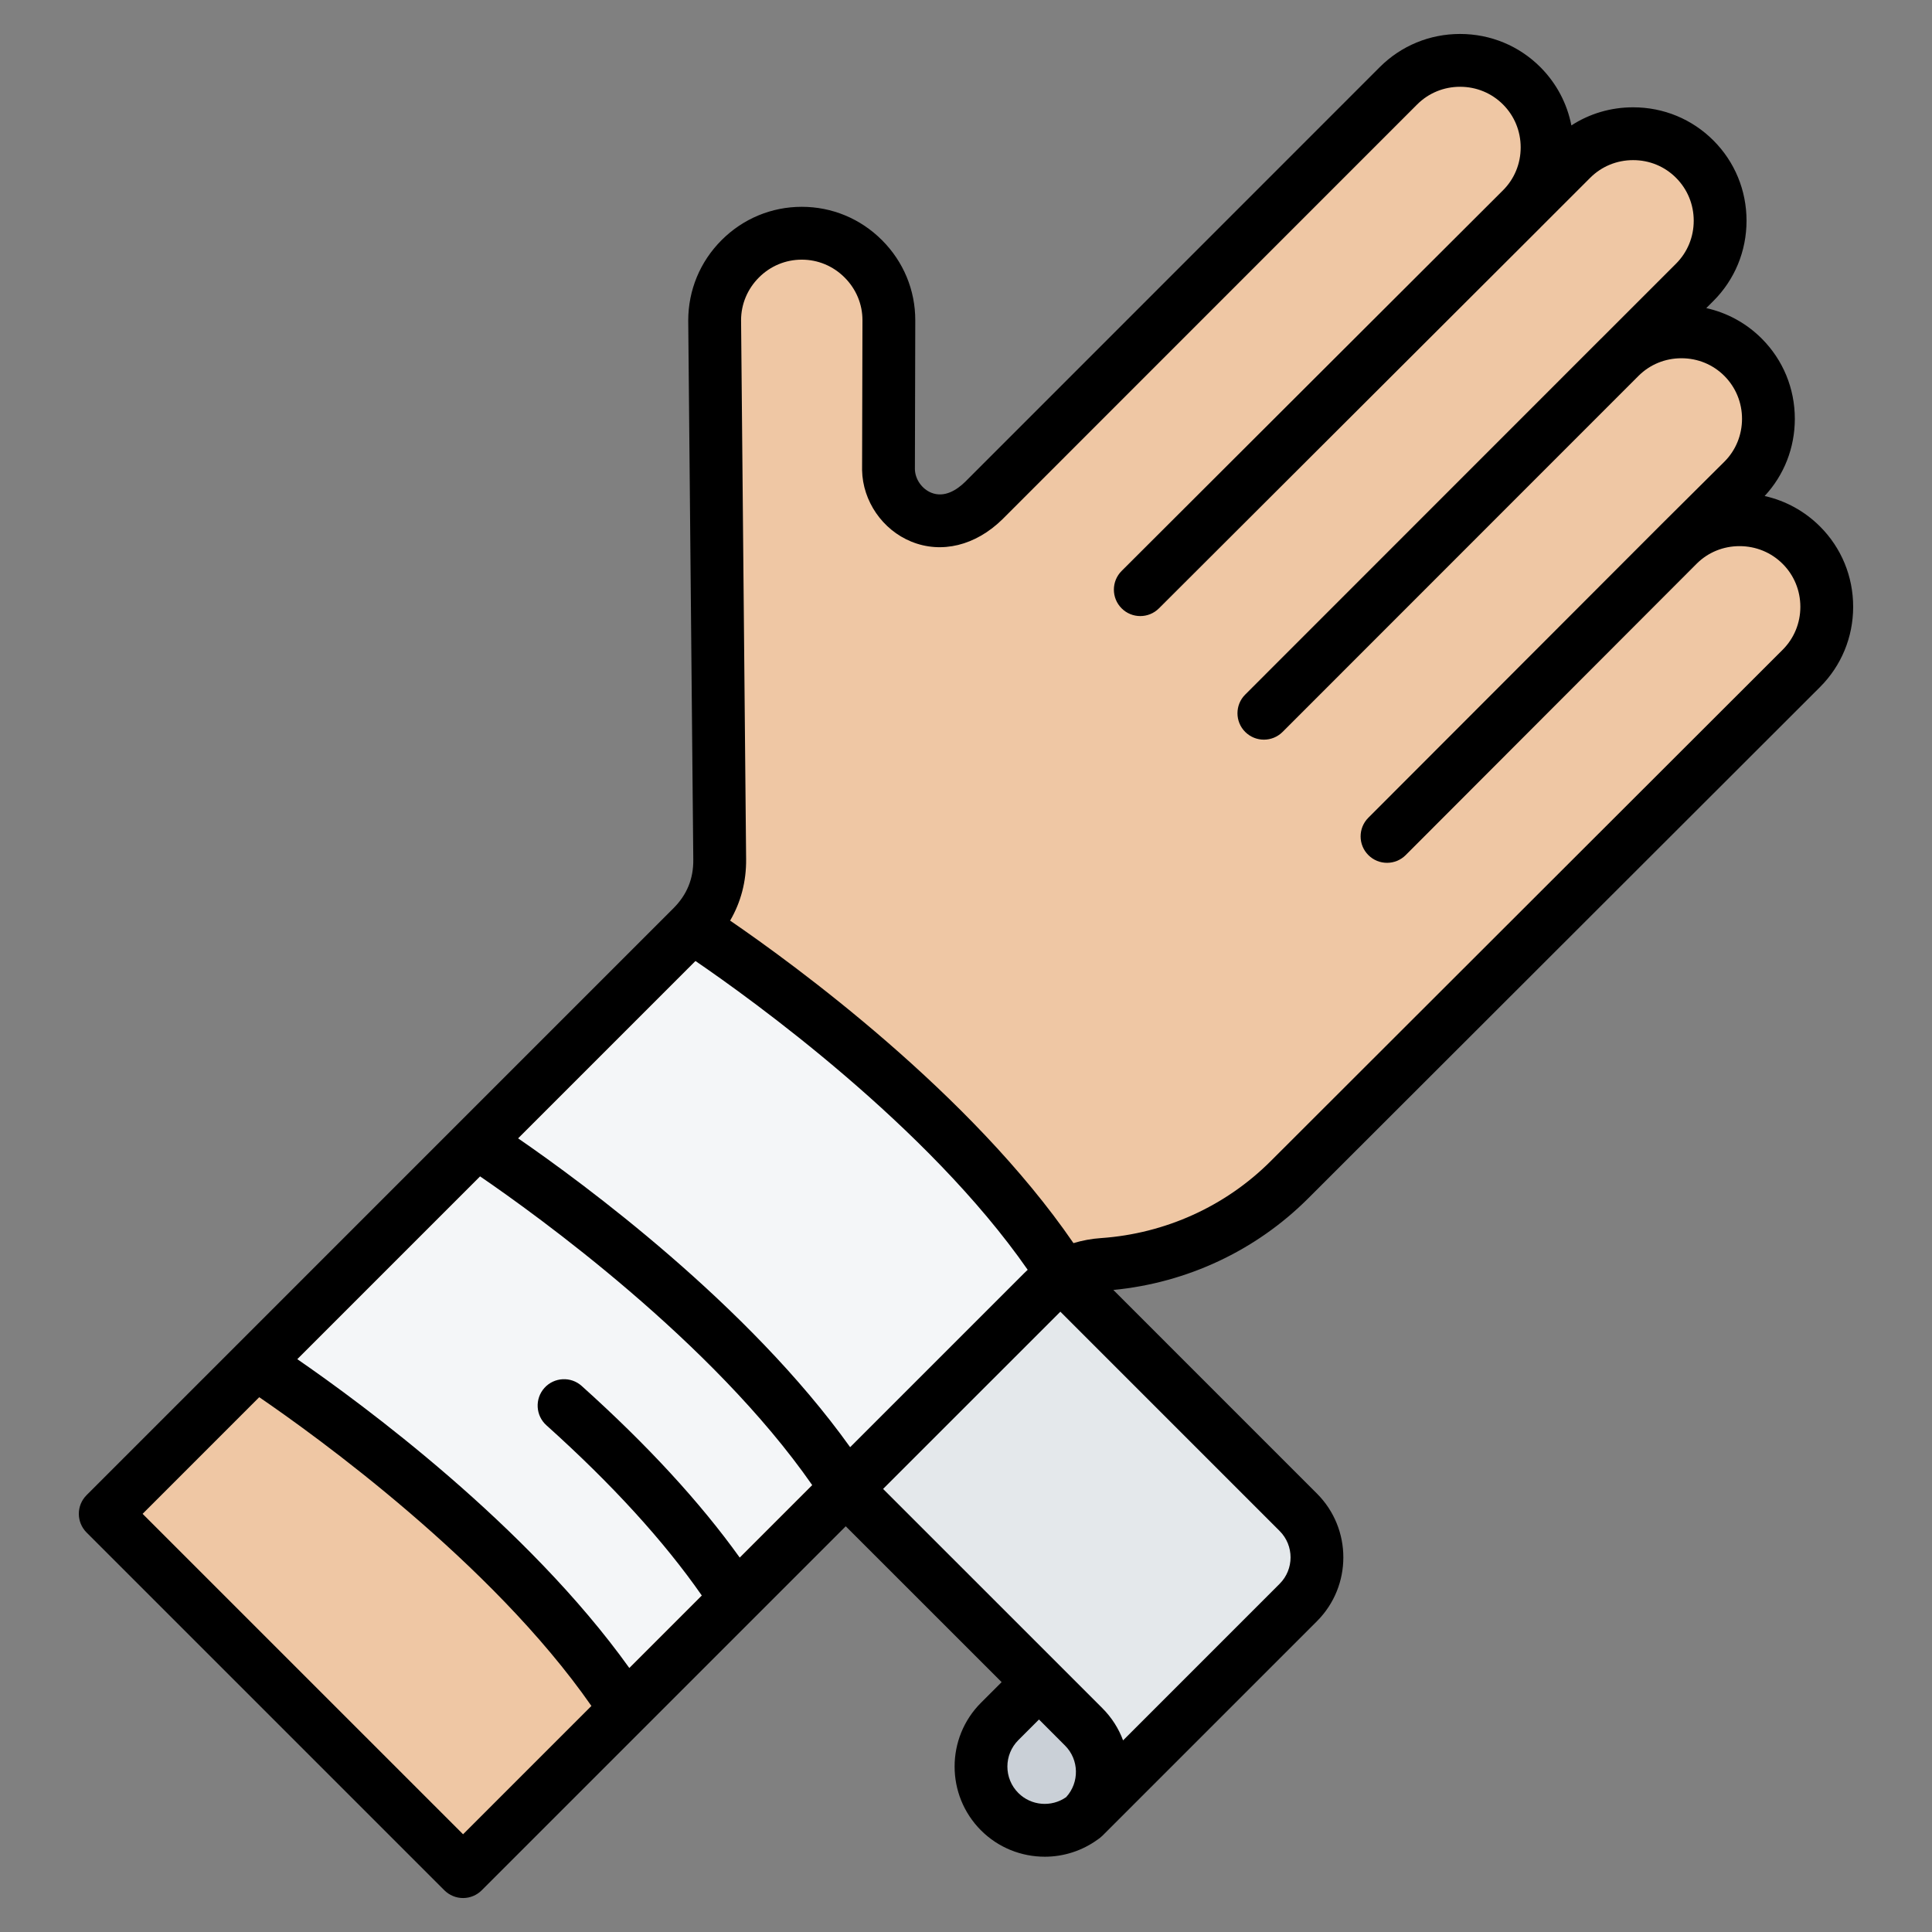 <svg id="Layer_1" enable-background="new 0 0 512 512" height="512" viewBox="0 0 512 512" width="512" xmlns="http://www.w3.org/2000/svg"><rect x="0" y="0" width="512" height="512" fill="#808080" stroke="none"/><g clip-rule="evenodd" fill-rule="evenodd"><path d="m187.905 86.644-.003-.355c.015-6.118 2.472-11.936 6.796-16.254 2.644-2.64 5.847-4.586 9.335-5.703v-1.097l7.006.006h.008l6.488.004.07.962c3.642 1.093 6.987 3.084 9.728 5.828 2.641 2.644 4.587 5.845 5.704 9.333h1.109l-.018 7.012-.004 6.983h-.014l-.082 32.629c.087 3.509 1.577 6.881 4.03 9.38 1.263 1.286 2.767 2.327 4.424 3.037 1.691.725 3.527 1.078 5.366 1.043 4.435-.087 8.282-2.303 11.362-5.327l104.982-105.005-.009-.009 4.967-4.95c4.346-4.33 10.208-6.73 16.338-6.725 4.098.003 8.082 1.079 11.57 3.096l.662-.453 4.108 4.125c4.328 4.345 6.727 10.205 6.724 16.334-.002 4.098-1.078 8.082-3.094 11.57l.433.633c1.389-1.392 2.779-2.786 4.169-4.18l-.015-.015 4.967-4.95c4.346-4.33 10.208-6.729 16.338-6.725 4.097.003 8.082 1.08 11.57 3.096l.662-.453 4.108 4.124c4.328 4.345 6.727 10.205 6.725 16.334-.002 4.098-1.078 8.082-3.095 11.571l.462.675-24.047 23.823-.26.387.335-.334c4.345-4.33 10.207-6.73 16.338-6.726 4.059.003 8.007 1.059 11.471 3.04l.675-.482 4.193 4.209c4.328 4.345 6.728 10.206 6.725 16.335-.002 4.059-1.058 8.008-3.038 11.473l.486.68-4.218 4.193c-5.625 5.592-11.246 11.188-16.862 16.789 4.312-4.14 10.043-6.429 16.03-6.425 4.098.003 8.082 1.079 11.57 3.096l.662-.453 4.108 4.124c4.328 4.345 6.728 10.205 6.725 16.334-.002 4.098-1.078 8.082-3.095 11.571l.448.655-139.781 139.633c-6.538 6.531-14.176 11.828-22.591 15.646-8.445 3.832-17.531 6.119-26.781 6.764-3.015.21-5.918.893-8.67 2.147-.442.201-1.081.434-1.498.679l-114.896 113.53-44.558 44.558-94.825-94.824 41.109-41.109 114.176-114.176.237-.237c2.374-2.374 4.235-5.107 5.505-8.213 1.264-3.093 1.82-6.348 1.789-9.686l-1.34-142.568z" fill="#efc7a4"/><path d="m273.872 447.246-10.418 10.418c-6.575 6.575-6.575 17.334 0 23.909 6.055 6.055 15.658 6.534 22.274 1.437l9.506-11.758 2.02-18.401z" fill="#cad0d7"/><path d="m276.5 333.779-33.539 17.832-24.143 38.388c2.5 5.183 7.055 9.248 8.801 10.994l46.153 46.154.099.099 11.856 11.856c6.575 6.575 6.575 17.334 0 23.909l50.177-50.177 6.694-6.695c6.574-6.574 6.575-17.334 0-23.909l-57.304-57.303c-2.288-2.337-7.182-6.411-8.794-11.148z" fill="#e4e8eb"/><path d="m218.818 389.999 51.147-51.147c2.008-2.008 4.183-3.697 6.536-5.073-26.707-38.298-72.442-71.577-88.647-82.705-.31.336-.628.668-.955.994l-56.102 56.102-58.522 58.523c16.103 11.061 61.246 43.912 88.02 81.829z" fill="#f4f6f8"/><path d="m291.83 328.1c-2.56.171-5.011.63-7.35 1.34-27.292-39.789-74.023-73.84-90.991-85.469 2.852-4.871 4.301-10.38 4.24-16.292l-1.337-142.799c0-4.27 1.689-8.299 4.738-11.35 3.049-3.049 7.077-4.718 11.341-4.718h.019c4.273 0 8.3 1.678 11.35 4.739 3.049 3.051 4.729 7.08 4.72 11.34l-.099 39.549v.162c.16 8.208 5.402 15.809 13.03 18.928 8.018 3.27 17.039 1.081 24.168-5.919l109.901-109.93c3.021-3.021 7.063-4.682 11.369-4.682h.014c4.32 0 8.348 1.67 11.369 4.691 3.021 3.016 4.682 7.059 4.682 11.38 0 4.308-1.661 8.34-4.673 11.35l-101.08 100.89c-2.729 2.729-2.739 7.159-.009 9.9 2.729 2.741 7.171 2.741 9.9.009l101.06-100.869c.009-.011.019-.03.028-.041l13.208-13.2c3.012-3.01 7.049-4.671 11.359-4.671h.014c4.32 0 8.348 1.66 11.369 4.691 3.016 3.02 4.682 7.06 4.682 11.368 0 4.322-1.67 8.362-4.691 11.382l-19.829 19.831c-.014.009-.023.009-.033.02l-94.308 94.341c-2.734 2.729-2.734 7.168 0 9.9 2.739 2.729 7.167 2.729 9.901 0l94.308-94.341c.01-.011.019-.02.019-.02l.033-.029c3.007-2.991 7.04-4.641 11.34-4.641h.009c4.31 0 8.348 1.66 11.369 4.68 3.021 3.031 4.682 7.071 4.682 11.381-.009 4.319-1.67 8.36-4.682 11.36l-17.109 17.01c-.042.029-.071.07-.108.11l-77.133 77.229c-2.729 2.729-2.729 7.17.009 9.9 2.734 2.732 7.171 2.732 9.9-.009l77.1-77.21.08-.079c3.002-2.96 7.002-4.581 11.279-4.581h.043c4.329.011 8.38 1.68 11.402 4.711 3.016 3.02 4.677 7.059 4.677 11.379 0 4.311-1.67 8.349-4.687 11.369l-135.684 135.53c-11.971 11.959-27.918 19.19-44.909 20.38zm47.281 91.63-41.484 41.489c-1.157-3.119-2.988-6.031-5.486-8.531l-58.113-58.109 46.98-46.97 58.104 58.111c3.866 3.86 3.866 10.15-.001 14.01zm-69.242 55.43c3.402 3.4 8.771 3.84 12.672 1.099 3.548-3.88 3.459-9.921-.301-13.67l-6.898-6.909-5.472 5.47c-3.869 3.86-3.869 10.15-.001 14.01zm-147.151 10.94-84.925-84.92 30.906-30.911c14.841 10.15 61.529 43.741 88.031 81.821zm73.321-73.319 19.208-19.21c-26.497-38.091-73.185-71.671-88.026-81.821l-48.439 48.44c17.208 11.861 60.946 44.03 87.998 81.85l19.208-19.21c-9.999-14.37-23.819-29.529-41.188-45.12-2.87-2.581-3.11-7.01-.531-9.891 2.583-2.869 7.011-3.11 9.882-.529 17.358 15.579 31.4 30.85 41.888 45.491zm-11.74-158.111-46.999 47c17.208 11.85 60.951 44.02 87.998 81.85l46.133-46.131c.301-.3.607-.59.918-.88-26.521-38.13-73.209-71.698-88.05-81.839zm298.01-72.579c5.67-5.662 8.79-13.211 8.799-21.271 0-8.051-3.106-15.61-8.766-21.279-4.094-4.092-9.162-6.851-14.691-8.091 5.157-5.549 7.99-12.77 7.999-20.44 0-8.051-3.11-15.611-8.771-21.28-4.089-4.09-9.162-6.85-14.7-8.08l1.873-1.869c5.665-5.661 8.79-13.21 8.799-21.27 0-8.051-3.11-15.611-8.771-21.28-5.661-5.663-13.209-8.792-21.269-8.792-.009 0-.009 0-.024 0-5.901 0-11.538 1.67-16.356 4.802-1.129-5.818-3.953-11.168-8.211-15.441-5.661-5.67-13.213-8.79-21.269-8.799-.01 0-.01 0-.023 0-8.046 0-15.599 3.12-21.26 8.771l-109.868 109.898c-2.16 2.119-5.477 4.34-9.021 2.9-2.47-1.011-4.24-3.551-4.32-6.181l.099-39.481c.014-8.008-3.12-15.559-8.818-21.259-5.689-5.701-13.242-8.84-21.241-8.84-.009 0-.019 0-.028 0-8 0-15.542 3.131-21.232 8.819-5.698 5.691-8.842 13.231-8.851 21.311l1.341 142.87c.052 5.081-1.67 9.3-5.27 12.9l-57.12 57.12c-.009.009-.019.02-.028.03l-98.369 98.371c-2.734 2.729-2.734 7.159 0 9.9l94.825 94.82c1.313 1.309 3.092 2.05 4.951 2.05 1.854 0 3.633-.741 4.941-2.05l96.472-96.47 41.31 41.3-5.473 5.47c-9.317 9.319-9.317 24.489 0 33.81 4.621 4.63 10.752 6.99 16.921 6.99 4.941 0 9.891-1.54 14.102-4.621.09-.059.165-.119.249-.18.08-.059.151-.099.23-.16h-.009c.235-.18.466-.381.678-.59l56.871-56.869c9.317-9.321 9.317-24.491 0-33.81l-53.963-53.97c19.514-1.88 37.762-10.42 51.582-24.22z"/></g></svg>